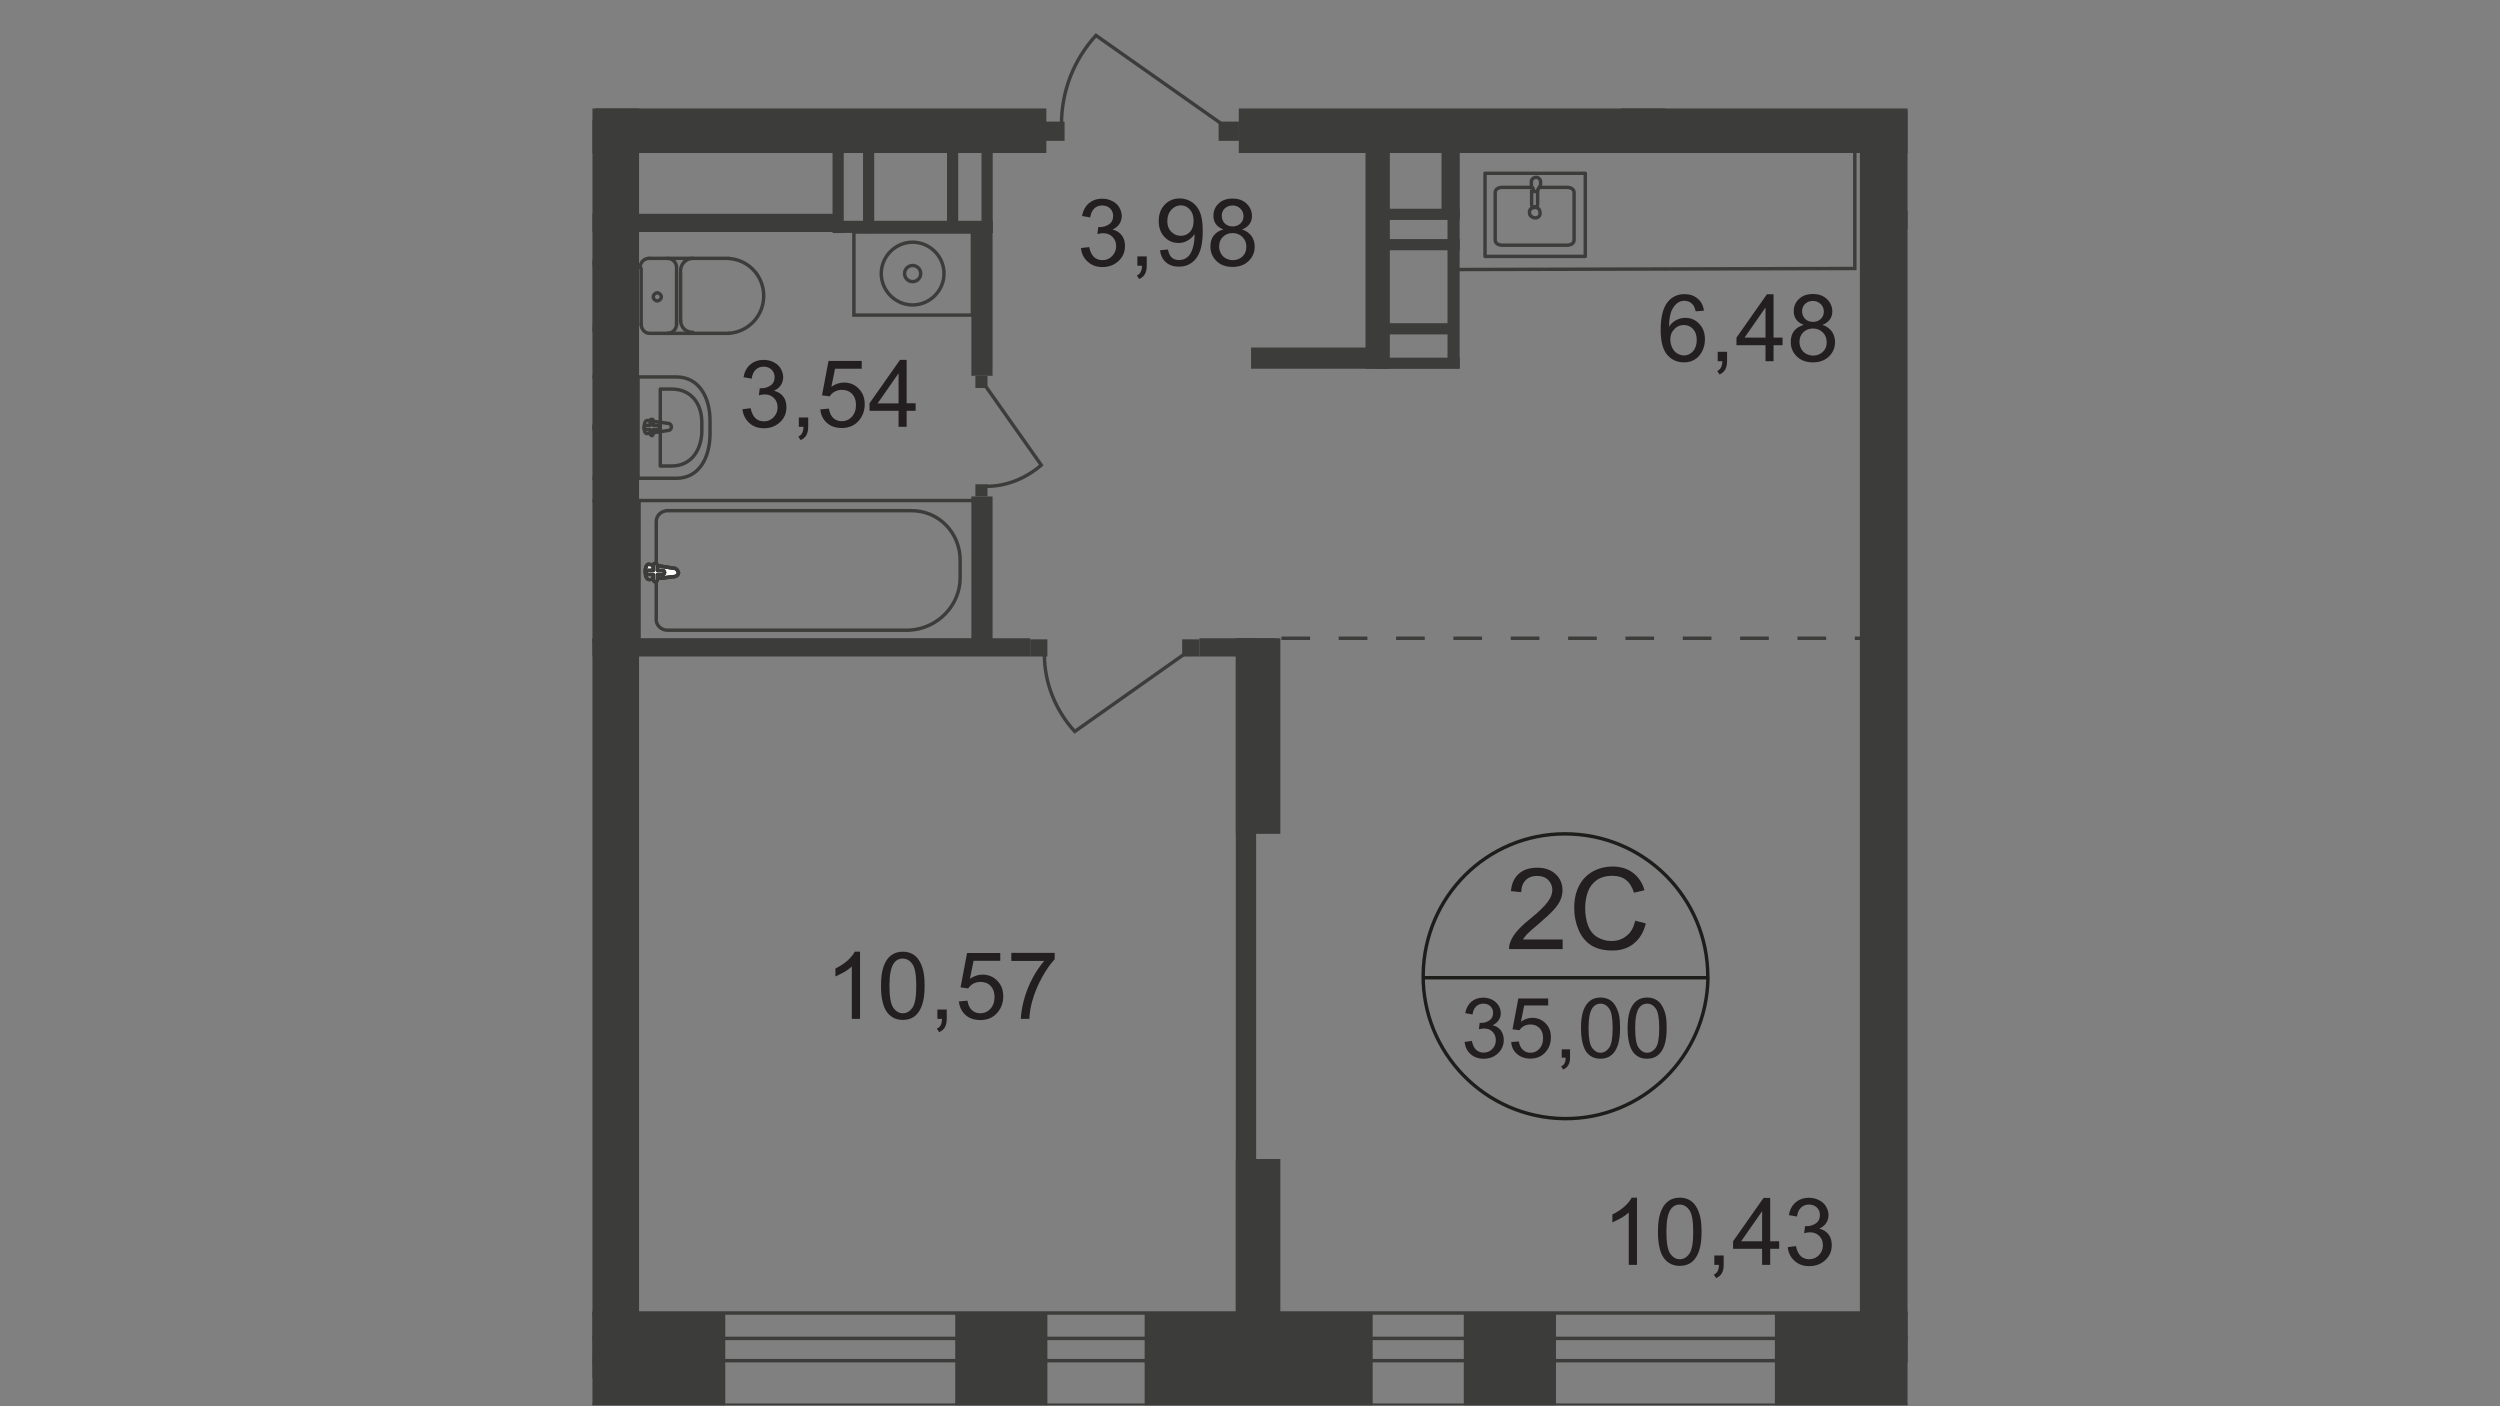 <?xml version="1.0" encoding="utf-8"?>
<!-- Generator: Adobe Illustrator 27.9.0, SVG Export Plug-In . SVG Version: 6.00 Build 0)  -->
<svg version="1.1" id="Layer_1" xmlns="http://www.w3.org/2000/svg" xmlns:xlink="http://www.w3.org/1999/xlink" x="0px" y="0px"
	 viewBox="0 0 1920 1080" style="enable-background:new 0 0 1920 1080;" xml:space="preserve">
<rect x="0" y="0" width="1920" height="1080" fill="#808080" stroke="none"/>
<style type="text/css">
	.st0{clip-path:url(#SVGID_00000181798057247846072160000006158278358849544883_);}
	.st1{clip-path:url(#SVGID_00000092421696134474184280000009807160917547263638_);}
	.st2{fill:#3C3C3B;}
	.st3{fill:none;stroke:#3C3C3B;stroke-width:2.646;stroke-miterlimit:22.93;}
	.st4{fill:#FFFFFF;}
	.st5{fill:none;stroke:#3C3C3B;stroke-width:2.646;stroke-linecap:round;stroke-linejoin:round;}
	.st6{enable-background:new    ;}
	.st7{fill:#1D1D1B;}
	.st8{fill:none;stroke:#1D1D1B;stroke-width:2.646;stroke-miterlimit:10;}
	.st9{fill:none;stroke:#3C3C3B;stroke-width:2.646;stroke-miterlimit:22.93;stroke-dasharray:22.02,22.02;}
	.st10{fill:#231F20;}
</style>
<g>
	<g>
		<defs>
			<polygon id="SVGID_1_" points="1465,330.7 1465,1080 455,1080 455,27.2 690.8,27.2 717.2,0 1037.8,0 1159.2,83.3 1465,83.3 			
				"/>
		</defs>
		<clipPath id="SVGID_00000065794329506361953790000008709723365581884091_">
			<use xlink:href="#SVGID_1_"  style="overflow:visible;"/>
		</clipPath>
		<g style="clip-path:url(#SVGID_00000065794329506361953790000008709723365581884091_);">
			<g>
				<g>
					<defs>
						<polygon id="SVGID_00000151508005162891291090000005159616635691283373_" points="1928.7,-585.9 1928.7,1079.2 
							-1057.6,1079.2 -1057.6,-1192 1925.6,-1192 						"/>
					</defs>
					<clipPath id="SVGID_00000049197447275332706660000008350120308634594708_">
						<use xlink:href="#SVGID_00000151508005162891291090000005159616635691283373_"  style="overflow:visible;"/>
					</clipPath>
					<g style="clip-path:url(#SVGID_00000049197447275332706660000008350120308634594708_);">
						<rect x="454.2" y="91.8" class="st2" width="36.6" height="966.4"/>
						<rect x="342.2" y="1007.6" class="st2" width="214.8" height="72.4"/>
						<rect x="879.1" y="1007.6" class="st2" width="175.1" height="72.4"/>
						<rect x="733.6" y="1007.6" class="st2" width="70.8" height="72.4"/>
						<rect x="1124.2" y="1007.6" class="st2" width="70.8" height="72.4"/>
						<rect x="1363.1" y="1007.6" class="st2" width="175.1" height="72.4"/>
						<rect x="307.2" y="164.2" class="st2" width="161.1" height="14"/>
						<rect x="186.6" y="169.6" class="st2" width="119.8" height="9.3"/>
						<rect x="300.2" y="115.2" class="st2" width="8.6" height="63.8"/>
						<rect x="277.6" y="115.2" class="st2" width="8.6" height="63.8"/>
						<rect x="212.2" y="113.6" class="st2" width="8.6" height="63.8"/>
						<rect x="199" y="384.4" class="st3" width="258.3" height="107.4"/>
						<path class="st3" d="M251.2,484h185.2c4.7,0,9.3-3.9,8.6-9.3v-73.9c0-4.7-3.1-7.8-7.8-8.6H248.8c-21,0-37.3,17.1-37.3,38.1
							v13.2C211.5,465.3,228.6,483.2,251.2,484z"/>
						<path class="st4" d="M430.9,436.5l19.5-3.1c3.9-0.8,3.9,11.7,0,11.7l-19.5-2.3c-1.6,0-3.1-1.6-3.1-3.1
							C427.8,438.1,429.3,436.5,430.9,436.5z"/>
						<path class="st3" d="M430.9,436.5l19.5-3.1c3.9-0.8,3.9,11.7,0,11.7l-19.5-2.3c-1.6,0-3.1-1.6-3.1-3.1
							C427.8,438.1,429.3,436.5,430.9,436.5z"/>
						<path class="st3" d="M430.9,436.5l19.5-3.1c3.9-0.8,3.9,11.7,0,11.7l-19.5-2.3c-1.6,0-3.1-1.6-3.1-3.1
							C427.8,438.1,429.3,436.5,430.9,436.5z"/>
						<path class="st5" d="M430.9,436.5l19.5-3.1c3.9-0.8,3.9,11.7,0,11.7l-19.5-2.3c-1.6,0-3.1-1.6-3.1-3.1
							C427.8,438.1,429.3,436.5,430.9,436.5z"/>
						<path class="st4" d="M445.7,432.6L445.7,432.6c0.8,0,1.6,0.8,1.6,1.6l0,0v3.9h3.9c0.8,0,1.6,0.8,1.6,1.6l0,0
							c0,0.8-0.8,1.6-1.6,1.6l0,0h-3.9v3.9c0,0.8,0,1.6-0.8,1.6l0,0c-0.8,0-1.6,0-2.3-1.6v-4.7h-3.9c-0.8,0-1.6-0.8-1.6-1.6l0,0l0,0
							c0-0.8,0.8-1.6,1.6-1.6h3.9v-3.9C444.1,433.4,444.9,432.6,445.7,432.6z"/>
						<path class="st5" d="M445.7,432.6L445.7,432.6c0.8,0,1.6,0.8,1.6,1.6l0,0v3.9h3.9c0.8,0,1.6,0.8,1.6,1.6l0,0
							c0,0.8-0.8,1.6-1.6,1.6l0,0h-3.9v3.9c0,0.8,0,1.6-0.8,1.6l0,0c-0.8,0-1.6,0-2.3-1.6v-4.7h-3.9c-0.8,0-1.6-0.8-1.6-1.6l0,0l0,0
							c0-0.8,0.8-1.6,1.6-1.6h3.9v-3.9C444.1,433.4,444.9,432.6,445.7,432.6z"/>
						<path class="st5" d="M445.7,432.6L445.7,432.6c0.8,0,1.6,0.8,1.6,1.6l0,0v3.9h3.9c0.8,0,1.6,0.8,1.6,1.6l0,0
							c0,0.8-0.8,1.6-1.6,1.6l0,0h-3.9v3.9c0,0.8,0,1.6-0.8,1.6l0,0c-0.8,0-1.6,0-2.3-1.6v-4.7h-3.9c-0.8,0-1.6-0.8-1.6-1.6l0,0l0,0
							c0-0.8,0.8-1.6,1.6-1.6h3.9v-3.9C444.1,433.4,444.9,432.6,445.7,432.6z"/>
						<path class="st5" d="M445.7,432.6L445.7,432.6c0.8,0,1.6,0.8,1.6,1.6l0,0v3.9h3.9c0.8,0,1.6,0.8,1.6,1.6l0,0
							c0,0.8-0.8,1.6-1.6,1.6l0,0h-3.9v3.9c0,0.8,0,1.6-0.8,1.6l0,0c-0.8,0-1.6,0-2.3-1.6v-4.7h-3.9c-0.8,0-1.6-0.8-1.6-1.6l0,0l0,0
							c0-0.8,0.8-1.6,1.6-1.6h3.9v-3.9C444.1,433.4,444.9,432.6,445.7,432.6z"/>
						<path class="st5" d="M449.6,198.4c3.9,0,7,3.1,7,7l0,0l0,0"/>
						<line class="st5" x1="449.6" y1="198.4" x2="388.9" y2="198.4"/>
						<path class="st5" d="M388.9,256c-15.6-0.8-28-14-27.2-30.3c0.8-14.8,12.4-26.5,27.2-27.2"/>
						<line class="st5" x1="388.1" y1="256" x2="448.8" y2="256"/>
						<path class="st5" d="M456.6,249c0,3.9-3.1,7-7,7l0,0l0,0"/>
						<line class="st5" x1="456.6" y1="249" x2="456.6" y2="206.2"/>
						<path class="st5" d="M446.5,228c0,1.6-1.6,3.1-3.1,3.1l0,0c-1.6,0-3.1-1.6-3.1-3.1l0,0c0-1.6,1.6-3.1,3.1-3.1
							S446.5,226.4,446.5,228L446.5,228z"/>
						<path class="st5" d="M435.6,256c-3.9,0-7-3.1-7-7l0,0l0,0"/>
						<line class="st5" x1="429.3" y1="249" x2="429.3" y2="206.2"/>
						<path class="st5" d="M429.3,205.4c0-3.9,3.1-7,6.2-7l0,0l0,0"/>
						<path class="st5" d="M416.1,198.4c5.4,0,9.3,4.7,9.3,9.3l0,0"/>
						<line class="st5" x1="425.4" y1="209.3" x2="425.4" y2="246.7"/>
						<path class="st5" d="M425.4,245.9c0,5.4-3.9,9.3-9.3,9.3l0,0"/>
						<path class="st5" d="M428.6,367.3h29.6v-77.8h-29.6c-17.1,0-25.7,15.6-25.7,33.5v10C403.7,351.7,412.2,367.3,428.6,367.3z"/>
						<path class="st5" d="M433.2,357.9h8.6v-59.1h-8.6c-14.8,0-22.6,11.7-22.6,25.7v7.8C409.9,346.3,417.7,357.9,433.2,357.9z"/>
						<path class="st5" d="M435.6,330.7l16.3,2.3c3.1,0.8,3.1-10.1,0-10.1l-16.3,2.3c-1.6,0-2.3,1.6-2.3,2.3
							C433.2,329.9,434,330.7,435.6,330.7z"/>
						<path class="st5" d="M448,334.6L448,334.6c0.8,0,1.6-0.8,1.6-1.6l0,0v-3.1h3.1c0.8,0,1.6-0.8,1.6-1.6s-0.8-1.6-1.6-1.6h-3.1
							v-3.1c0-0.8-0.8-1.6-1.6-1.6l0,0c-0.8,0-1.6,0.8-1.6,1.6l0,0v3.1h-3.1c-0.8,0-1.6,0.8-1.6,1.6s0.8,1.6,1.6,1.6l0,0h3.1v3.1
							C446.5,333.8,446.5,334.6,448,334.6L448,334.6z"/>
						<rect x="201.4" y="179" class="st3" width="91" height="63.8"/>
						<path class="st3" d="M223.1,210.9c0-13.2,10.9-24.1,24.1-24.1s24.1,10.9,24.1,24.1s-10.8,24.1-24,24.1l0,0
							C234,235,223.1,224.1,223.1,210.9L223.1,210.9L223.1,210.9z"/>
						<path class="st3" d="M241,210.9c0-3.1,3.1-6.2,6.2-6.2s6.2,3.1,6.2,6.2c0,3.1-3.1,6.2-6.2,6.2l0,0
							C243.4,217.1,241,214.8,241,210.9L241,210.9z"/>
						<rect x="143" y="490.2" class="st2" width="325.2" height="14"/>
						<rect x="144.6" y="83.3" class="st2" width="346.3" height="34.2"/>
						<rect x="960.8" y="266.9" class="st2" width="105.8" height="16.3"/>
						<rect x="1048.7" y="103.5" class="st2" width="18.7" height="179.7"/>
						<rect x="480.7" y="164.2" class="st2" width="161.1" height="14"/>
						<rect x="641.8" y="169.6" class="st2" width="120.6" height="9.3"/>
						<rect x="639.4" y="115.2" class="st2" width="8.6" height="63.8"/>
						<rect x="662.8" y="115.2" class="st2" width="8.6" height="63.8"/>
						<rect x="727.3" y="113.6" class="st2" width="8.6" height="63.8"/>
						<rect x="753.8" y="115.2" class="st2" width="8.6" height="63.8"/>
						<rect x="746" y="172.7" class="st2" width="16.3" height="115.9"/>
						<rect x="746" y="381.3" class="st2" width="16.3" height="115.9"/>
						<rect x="490.8" y="384.4" class="st3" width="258.3" height="107.4"/>
						<path class="st3" d="M697.8,484H512.6c-4.7,0-9.3-3.9-8.6-9.3l0,0v-73.9c0-4.7,3.1-7.8,7.8-8.6h188.3
							c21,0,37.3,17.1,37.3,38.1v13.2C737.5,465.3,719.6,483.2,697.8,484L697.8,484L697.8,484z"/>
						<path class="st4" d="M518,436.5l-19.5-3.1c-3.9-0.8-3.9,11.7,0,11.7l19.5-2.3c1.6,0,3.1-1.6,3.1-3.1
							C520.4,438.1,519.6,436.5,518,436.5z"/>
						<path class="st3" d="M518,436.5l-19.5-3.1c-3.9-0.8-3.9,11.7,0,11.7l19.5-2.3c1.6,0,3.1-1.6,3.1-3.1
							C520.4,438.1,519.6,436.5,518,436.5z"/>
						<path class="st3" d="M518,436.5l-19.5-3.1c-3.9-0.8-3.9,11.7,0,11.7l19.5-2.3c1.6,0,3.1-1.6,3.1-3.1
							C520.4,438.1,519.6,436.5,518,436.5z"/>
						<path class="st5" d="M518,436.5l-19.5-3.1c-3.9-0.8-3.9,11.7,0,11.7l19.5-2.3c1.6,0,3.1-1.6,3.1-3.1
							C520.4,438.1,519.6,436.5,518,436.5z"/>
						<path class="st4" d="M503.3,432.6L503.3,432.6c-0.8,0-1.6,0.8-1.6,1.6l0,0v3.9h-3.9c-0.8,0-1.6,0.8-1.6,1.6
							c0,0.8,0.8,1.6,1.6,1.6h3.9v3.9c0,0.8,0.8,1.6,1.6,1.6l0,0c0.8,0,1.6-0.8,1.6-1.6v-3.9h3.9c0.8,0,1.6-0.8,1.6-1.6l0,0l0,0
							c0-0.8-0.8-1.6-1.6-1.6h-3.9v-3.9C504.8,433.4,504,432.6,503.3,432.6L503.3,432.6L503.3,432.6z"/>
						<path class="st5" d="M503.3,432.6L503.3,432.6c-0.8,0-1.6,0.8-1.6,1.6l0,0v3.9h-3.9c-0.8,0-1.6,0.8-1.6,1.6
							c0,0.8,0.8,1.6,1.6,1.6h3.9v3.9c0,0.8,0.8,1.6,1.6,1.6l0,0c0.8,0,1.6-0.8,1.6-1.6v-3.9h3.9c0.8,0,1.6-0.8,1.6-1.6l0,0l0,0
							c0-0.8-0.8-1.6-1.6-1.6h-3.9v-3.9C504.8,433.4,504,432.6,503.3,432.6L503.3,432.6L503.3,432.6z"/>
						<path class="st5" d="M503.3,432.6L503.3,432.6c-0.8,0-1.6,0.8-1.6,1.6l0,0v3.9h-3.9c-0.8,0-1.6,0.8-1.6,1.6
							c0,0.8,0.8,1.6,1.6,1.6h3.9v3.9c0,0.8,0.8,1.6,1.6,1.6l0,0c0.8,0,1.6-0.8,1.6-1.6v-3.9h3.9c0.8,0,1.6-0.8,1.6-1.6l0,0l0,0
							c0-0.8-0.8-1.6-1.6-1.6h-3.9v-3.9C504.8,433.4,504,432.6,503.3,432.6L503.3,432.6L503.3,432.6z"/>
						<path class="st5" d="M503.3,432.6L503.3,432.6c-0.8,0-1.6,0.8-1.6,1.6l0,0v3.9h-3.9c-0.8,0-1.6,0.8-1.6,1.6
							c0,0.8,0.8,1.6,1.6,1.6h3.9v3.9c0,0.8,0.8,1.6,1.6,1.6l0,0c0.8,0,1.6-0.8,1.6-1.6v-3.9h3.9c0.8,0,1.6-0.8,1.6-1.6l0,0l0,0
							c0-0.8-0.8-1.6-1.6-1.6h-3.9v-3.9C504.8,433.4,504,432.6,503.3,432.6L503.3,432.6L503.3,432.6z"/>
						<path class="st5" d="M498.6,198.4c-3.9,0-7,3.1-7,7l0,0l0,0"/>
						<line class="st5" x1="498.6" y1="198.4" x2="559.3" y2="198.4"/>
						<path class="st5" d="M559.3,256c15.6-0.8,28-14,27.2-30.3c-0.8-14.8-12.4-26.5-27.2-27.2"/>
						<line class="st5" x1="560.1" y1="256" x2="499.4" y2="256"/>
						<path class="st5" d="M492.4,249c0,3.9,3.1,7,6.2,7l0,0l0,0"/>
						<line class="st5" x1="492.4" y1="249" x2="492.4" y2="206.2"/>
						<path class="st5" d="M501.7,228c0,1.6,1.6,3.1,3.1,3.1c1.6,0,3.1-1.6,3.1-3.1l0,0c0-1.6-1.6-3.1-3.1-3.1
							C503.3,224.9,501.7,226.4,501.7,228z"/>
						<path class="st5" d="M512.6,256c3.9,0,7-3.1,7-7l0,0"/>
						<line class="st5" x1="519.6" y1="249" x2="519.6" y2="206.2"/>
						<path class="st5" d="M519.6,205.4c0-3.9-3.1-7-7-7l0,0l0,0"/>
						<path class="st5" d="M532,198.4c-5.4,0-9.3,4.7-9.3,9.3l0,0"/>
						<line class="st5" x1="522.7" y1="209.3" x2="522.7" y2="246.7"/>
						<path class="st5" d="M522.7,245.9c0,5.4,3.9,9.3,9.3,9.3l0,0"/>
						<path class="st5" d="M519.6,367.3H490v-77.8h29.6c17.1,0,25.7,15.6,25.7,33.5v10C545.3,351.7,536.7,367.3,519.6,367.3z"/>
						<path class="st5" d="M515.7,357.9h-8.6v-59.1h8.6c15.6,0,23.3,11.7,23.3,25.7v7.8C538.3,346.3,530.5,357.9,515.7,357.9z"/>
						<path class="st5" d="M512.6,330.7L497,333c-3.1,0.8-3.1-10.1,0-10.1l16.3,2.3c1.6,0,2.3,1.6,2.3,2.3
							C515.7,329.9,514.1,330.7,512.6,330.7L512.6,330.7z"/>
						<path class="st5" d="M500.9,334.6L500.9,334.6c-0.8,0-1.6-0.8-1.6-1.6l0,0v-3.1h-3.1c-0.8,0-1.6-0.8-1.6-1.6s0.8-1.6,1.6-1.6
							h3.1v-3.1c0-0.8,0-1.6,0.8-1.6l0,0c0.8,0,1.6,0,1.6,0.8v3.9h3.1c0.8,0,1.6,0.8,1.6,1.6s-0.8,1.6-1.6,1.6h-3.1v3.1
							C501.7,333.8,500.9,334.6,500.9,334.6L500.9,334.6z"/>
						<rect x="655.8" y="178.2" class="st3" width="91" height="63.8"/>
						<path class="st3" d="M725,210.1c0-13.2-10.9-24.1-24.1-24.1s-24.1,10.9-24.1,24.1c0,13.2,10.9,24.1,24.1,24.1
							S725,223.3,725,210.1L725,210.1z"/>
						<circle class="st3" cx="700.9" cy="210.1" r="6.2"/>
						<rect x="749.1" y="288.7" class="st2" width="9.3" height="9.3"/>
						<rect x="749.1" y="371.9" class="st2" width="9.3" height="9.3"/>
						<path class="st3" d="M756.9,296.5l42.8,60.7c-11.7,10.1-26.5,16.3-42,16.3"/>
						<rect x="480.7" y="490.2" class="st2" width="310.5" height="14"/>
						<rect x="457.3" y="83.3" class="st2" width="346.3" height="34.2"/>
						<rect x="921.1" y="490.2" class="st2" width="59.1" height="14"/>
						<rect x="949.1" y="490.2" class="st2" width="34.2" height="150.2"/>
						<rect x="949.1" y="490.2" class="st2" width="15.6" height="570.3"/>
						<rect x="1107.1" y="93.4" class="st2" width="14" height="73.1"/>
						<rect x="1111.7" y="162.6" class="st2" width="9.3" height="119.8"/>
						<rect x="1057.3" y="160.3" class="st2" width="63.8" height="8.6"/>
						<rect x="1057.3" y="183.6" class="st2" width="63.8" height="8.6"/>
						<rect x="1055.7" y="248.2" class="st2" width="63.8" height="8.6"/>
						<rect x="1057.3" y="274.7" class="st2" width="63.8" height="8.6"/>
						<rect x="935.9" y="93.4" class="st2" width="15.6" height="14.8"/>
						<rect x="802" y="93.4" class="st2" width="15.6" height="14.8"/>
						<path class="st3" d="M939,95.7l-97.3-68.5c-17.1,18.7-26.5,42.8-26.5,68.5"/>
						<rect x="949.1" y="890.1" class="st2" width="34.2" height="150.2"/>
						<rect x="907.9" y="491" class="st2" width="13.2" height="13.2"/>
						<rect x="791.2" y="491" class="st2" width="13.2" height="13.2"/>
						<path class="st3" d="M910.2,501.9l-84.8,59.9c-14.8-16.3-23.3-37.3-23.3-59.1"/>
						<rect x="1428.4" y="84.8" class="st2" width="36.6" height="959.4"/>
						<rect x="951.4" y="83.3" class="st2" width="514.3" height="34.2"/>
						<rect x="1244.8" y="3.1" class="st2" width="34.2" height="100.4"/>
						<rect x="1254.1" y="-11.7" class="st2" width="14.8" height="14.8"/>
						<path class="st3" d="M1256.5-129.2L1190.3-35c17.9,16.3,41.2,24.9,65.4,25.7"/>
						<rect x="1448.6" y="161.8" class="st2" width="24.1" height="14"/>
						<rect x="1472.8" y="162.6" class="st2" width="13.2" height="12.4"/>
						<path class="st3" d="M1482.9,173.5l82.5,57.6c14-15.6,22.6-36.6,22.6-57.6"/>
						<path class="st3" d="M1619-98l-42.8,61.5c11.7,10.9,27.2,16.3,42.8,16.3"/>
						<path class="st5" d="M1182.5,143.9h21c3.1,0,5.4,1.6,5.4,3.9v36.6c0,2.3-2.3,3.9-5.4,3.9h-49.8c-3.1,0-5.4-1.6-5.4-3.9v-36.6
							c0-2.3,2.3-3.9,5.4-3.9h21.8"/>
						<path class="st3" d="M1174.8,164.2c-0.8-2.3,0.8-4.7,3.1-4.7c2.3-0.8,4.7,0.8,4.7,3.1c0.8,2.3-0.8,4.7-3.1,4.7h-0.8
							C1177.1,167.3,1174.8,165.7,1174.8,164.2z"/>
						<rect x="1140.5" y="133.1" class="st5" width="77" height="63.8"/>
						<path class="st3" d="M1176.3,145.5v11.7c0,1.6,1.6,2.3,2.3,1.6c1.6,0,2.3-0.8,2.3-1.6v-11.7"/>
						<path class="st3" d="M1182.5,143.2c-0.8,1.6-1.6,2.3-1.6,3.1l-0.8,0.8h-1.6l-0.8-0.8c0-1.6-0.8-2.3-1.6-3.1c0-1.6,0-2.3,0-3.9
							s1.6-3.1,3.9-3.1c1.6,0,3.1,1.6,3.1,3.1C1183.3,140.8,1183.3,142.4,1182.5,143.2z"/>
						<path class="st3" d="M1118.7,109.7V207l0,0l305.8-0.8v-96.5H1118.7z"/>
						<rect x="-88.1" y="1008.4" class="st3" width="1996.6" height="70.8"/>
						<rect x="-88.1" y="1027.9" class="st3" width="1996.6" height="17.1"/>
						<g class="st6">
							<path class="st7" d="M1374.7-53l6.5-0.6c0.5,3.2,1.6,5.5,3.4,7.1s3.9,2.4,6.4,2.4c3,0,5.5-1.1,7.6-3.4
								c2.1-2.2,3.1-5.2,3.1-8.9c0-3.5-1-6.3-3-8.4c-2-2-4.6-3.1-7.8-3.1c-2,0-3.8,0.5-5.4,1.4s-2.9,2.1-3.8,3.5l-5.8-0.8l4.9-25.9
								h25.1v5.9h-20.1l-2.7,13.6c3-2.1,6.2-3.2,9.5-3.2c4.4,0,8.1,1.5,11.2,4.6c3,3.1,4.5,7,4.5,11.8c0,4.6-1.3,8.5-4,11.8
								c-3.2,4.1-7.7,6.1-13.3,6.1c-4.6,0-8.3-1.3-11.2-3.9C1376.8-45.3,1375.1-48.7,1374.7-53z"/>
							<path class="st7" d="M1417.2-39.8v-7.1h7.1v7.1c0,2.6-0.5,4.7-1.4,6.3c-0.9,1.6-2.4,2.8-4.4,3.7l-1.7-2.7
								c1.3-0.6,2.3-1.4,2.9-2.5s1-2.7,1-4.8H1417.2z"/>
							<path class="st7" d="M1433.5-53l6.5-0.6c0.5,3.2,1.6,5.5,3.4,7.1s3.9,2.4,6.4,2.4c3,0,5.5-1.1,7.6-3.4
								c2.1-2.2,3.1-5.2,3.1-8.9c0-3.5-1-6.3-3-8.4c-2-2-4.6-3.1-7.8-3.1c-2,0-3.8,0.5-5.4,1.4s-2.9,2.1-3.8,3.5l-5.8-0.8l4.9-25.9
								h25.1v5.9h-20.1l-2.7,13.6c3-2.1,6.2-3.2,9.5-3.2c4.4,0,8.1,1.5,11.2,4.6c3,3.1,4.5,7,4.5,11.8c0,4.6-1.3,8.5-4,11.8
								c-3.2,4.1-7.7,6.1-13.3,6.1c-4.6,0-8.3-1.3-11.2-3.9C1435.6-45.3,1433.9-48.7,1433.5-53z"/>
							<path class="st7" d="M1472.7-53.1l6.2-0.8c0.7,3.5,1.9,6,3.6,7.6c1.7,1.5,3.8,2.3,6.2,2.3c2.9,0,5.4-1,7.4-3s3-4.5,3-7.5
								c0-2.8-0.9-5.2-2.8-7s-4.2-2.8-7.1-2.8c-1.2,0-2.6,0.2-4.4,0.7l0.7-5.4c0.4,0,0.7,0.1,1,0.1c2.6,0,5-0.7,7.1-2.1
								s3.2-3.5,3.2-6.4c0-2.3-0.8-4.2-2.3-5.6c-1.5-1.5-3.5-2.2-6-2.2c-2.4,0-4.4,0.8-6,2.3s-2.6,3.8-3.1,6.8l-6.2-1.1
								c0.8-4.2,2.5-7.4,5.2-9.7c2.7-2.3,6-3.4,10-3.4c2.8,0,5.3,0.6,7.6,1.8c2.3,1.2,4.1,2.8,5.3,4.8c1.2,2,1.8,4.2,1.8,6.5
								c0,2.2-0.6,4.2-1.8,6c-1.2,1.8-2.9,3.2-5.2,4.3c3,0.7,5.3,2.1,7,4.3s2.5,4.9,2.5,8.1c0,4.4-1.6,8.1-4.8,11.2
								c-3.2,3.1-7.3,4.6-12.2,4.6c-4.4,0-8.1-1.3-11-4C1474.8-45.5,1473.1-48.9,1472.7-53.1z"/>
						</g>
						<g class="st6">
							<path class="st7" d="M256,325.6l6.2-0.8c0.7,3.5,1.9,6,3.6,7.6c1.7,1.5,3.8,2.3,6.2,2.3c2.9,0,5.4-1,7.4-3s3-4.5,3-7.5
								c0-2.8-0.9-5.2-2.8-7s-4.2-2.8-7.1-2.8c-1.2,0-2.6,0.2-4.4,0.7l0.7-5.4c0.4,0,0.7,0.1,1,0.1c2.6,0,5-0.7,7.1-2.1
								s3.2-3.5,3.2-6.4c0-2.3-0.8-4.2-2.3-5.6c-1.5-1.5-3.5-2.2-6-2.2c-2.4,0-4.4,0.8-6,2.3s-2.6,3.8-3.1,6.8l-6.2-1.1
								c0.8-4.2,2.5-7.4,5.2-9.7c2.7-2.3,6-3.4,10-3.4c2.8,0,5.3,0.6,7.6,1.8c2.3,1.2,4.1,2.8,5.3,4.8s1.8,4.2,1.8,6.5
								c0,2.2-0.6,4.2-1.8,6c-1.2,1.8-2.9,3.2-5.2,4.3c3,0.7,5.3,2.1,7,4.3s2.5,4.9,2.5,8.1c0,4.4-1.6,8.1-4.8,11.2
								c-3.2,3.1-7.3,4.6-12.2,4.6c-4.4,0-8.1-1.3-11-4C258.1,333.2,256.4,329.8,256,325.6z"/>
							<path class="st7" d="M298.5,338.9v-7.1h7.1v7.1c0,2.6-0.5,4.7-1.4,6.3c-0.9,1.6-2.4,2.8-4.4,3.7l-1.7-2.7
								c1.3-0.6,2.3-1.4,2.9-2.5s1-2.7,1-4.8H298.5z"/>
							<path class="st7" d="M346.9,300.8l-6.2,0.5c-0.6-2.4-1.3-4.2-2.3-5.3c-1.7-1.8-3.7-2.7-6.2-2.7c-2,0-3.7,0.6-5.2,1.7
								c-2,1.4-3.5,3.5-4.6,6.2s-1.7,6.6-1.8,11.7c1.5-2.3,3.3-4,5.5-5.1s4.4-1.7,6.8-1.7c4.1,0,7.6,1.5,10.6,4.6
								c2.9,3,4.4,7,4.4,11.8c0,3.2-0.7,6.1-2,8.8s-3.2,4.8-5.6,6.2s-5.1,2.2-8.1,2.2c-5.2,0-9.4-1.9-12.6-5.7
								c-3.3-3.8-4.9-10.1-4.9-18.8c0-9.8,1.8-16.8,5.4-21.3c3.1-3.9,7.4-5.8,12.7-5.8c4,0,7.2,1.1,9.8,3.3
								C344.9,293.8,346.4,296.9,346.9,300.8z M321.6,322.6c0,2.1,0.5,4.2,1.4,6.1c0.9,2,2.2,3.4,3.8,4.5c1.6,1,3.3,1.5,5.1,1.5
								c2.6,0,4.9-1.1,6.7-3.2c1.9-2.1,2.8-5,2.8-8.6c0-3.5-0.9-6.2-2.8-8.2s-4.2-3-7-3s-5.2,1-7.1,3
								C322.6,316.7,321.6,319.3,321.6,322.6z"/>
							<path class="st7" d="M354.9,327.3l6-0.6c0.5,2.8,1.5,4.8,2.9,6.1c1.4,1.3,3.2,1.9,5.5,1.9c1.9,0,3.6-0.4,5-1.3s2.6-2,3.5-3.5
								s1.7-3.4,2.3-5.9s0.9-5,0.9-7.6c0-0.3,0-0.7,0-1.2c-1.2,2-2.9,3.6-5.1,4.8c-2.1,1.2-4.5,1.8-7,1.8c-4.2,0-7.7-1.5-10.6-4.5
								s-4.3-7-4.3-12c0-5.1,1.5-9.2,4.5-12.4c3-3.1,6.8-4.7,11.3-4.7c3.3,0,6.3,0.9,9,2.7s4.8,4.3,6.2,7.6c1.4,3.3,2.1,8,2.1,14.2
								c0,6.4-0.7,11.6-2.1,15.4s-3.5,6.7-6.2,8.7c-2.8,2-6,3-9.7,3c-3.9,0-7.2-1.1-9.7-3.3C356.9,334.3,355.4,331.2,354.9,327.3z
								 M380.2,305c0-3.6-0.9-6.4-2.8-8.5s-4.2-3.1-6.8-3.1c-2.8,0-5.2,1.1-7.2,3.4c-2,2.2-3.1,5.2-3.1,8.7c0,3.2,1,5.8,2.9,7.8
								s4.3,3,7.2,3c2.9,0,5.2-1,7.1-3C379.3,311.3,380.2,308.6,380.2,305z"/>
						</g>
						<g class="st6">
							<path class="st7" d="M189.7,786h-6.2v-39.5c-1.5,1.4-3.4,2.8-5.9,4.3c-2.4,1.4-4.6,2.5-6.5,3.2v-6c3.5-1.6,6.5-3.6,9.1-5.9
								s4.4-4.6,5.5-6.7h4L189.7,786L189.7,786z"/>
							<path class="st7" d="M208.9,786v-7.1h7.1v7.1c0,2.6-0.5,4.7-1.4,6.3s-2.4,2.8-4.4,3.7l-1.7-2.7c1.3-0.6,2.3-1.4,2.9-2.5
								s1-2.7,1-4.8H208.9z"/>
							<path class="st7" d="M225.2,772.7l6.5-0.6c0.5,3.2,1.6,5.5,3.4,7.1s3.9,2.4,6.4,2.4c3,0,5.5-1.1,7.6-3.4
								c2.1-2.2,3.1-5.2,3.1-8.9c0-3.5-1-6.3-3-8.4c-2-2-4.6-3.1-7.8-3.1c-2,0-3.8,0.5-5.4,1.4c-1.6,0.9-2.9,2.1-3.8,3.5l-5.8-0.8
								l4.9-25.9h25.1v5.9h-20.1l-2.7,13.6c3-2.1,6.2-3.2,9.5-3.2c4.4,0,8.1,1.5,11.2,4.6c3,3.1,4.5,7,4.5,11.8
								c0,4.6-1.3,8.5-4,11.8c-3.2,4.1-7.7,6.1-13.3,6.1c-4.6,0-8.3-1.3-11.2-3.9C227.2,780.4,225.6,777,225.2,772.7z"/>
							<path class="st7" d="M265.3,774.3l6-0.6c0.5,2.8,1.5,4.8,2.9,6.1s3.2,1.9,5.5,1.9c1.9,0,3.6-0.4,5-1.3c1.4-0.9,2.6-2,3.5-3.5
								s1.7-3.4,2.3-5.9c0.6-2.5,0.9-5,0.9-7.6c0-0.3,0-0.7,0-1.2c-1.2,2-2.9,3.6-5.1,4.8c-2.1,1.2-4.5,1.8-7,1.8
								c-4.2,0-7.7-1.5-10.6-4.5s-4.3-7-4.3-12c0-5.1,1.5-9.2,4.5-12.4s6.8-4.7,11.3-4.7c3.3,0,6.3,0.9,9,2.7s4.8,4.3,6.2,7.6
								c1.4,3.3,2.1,8,2.1,14.2c0,6.4-0.7,11.6-2.1,15.4c-1.4,3.8-3.5,6.7-6.2,8.7c-2.8,2-6,3-9.7,3c-3.9,0-7.2-1.1-9.7-3.3
								C267.3,781.3,265.8,778.3,265.3,774.3z M290.7,752c0-3.6-0.9-6.4-2.8-8.5s-4.2-3.1-6.8-3.1c-2.8,0-5.2,1.1-7.2,3.4
								c-2,2.2-3.1,5.2-3.1,8.7c0,3.2,1,5.8,2.9,7.8s4.3,3,7.2,3c2.9,0,5.2-1,7.1-3C289.8,758.4,290.7,755.6,290.7,752z"/>
						</g>
						<path class="st8" d="M1311.7,750.9c-0.8,60.7-50.6,108.9-110.5,108.2c-60.7-0.8-108.9-50.6-108.2-110.5s49-108.2,108.9-108.2
							c60.7,0,109.7,49,109.7,109.7L1311.7,750.9L1311.7,750.9z"/>
						<line class="st8" x1="1092.3" y1="750.9" x2="1312.5" y2="750.9"/>
						<line class="st9" x1="984.1" y1="490.2" x2="1437" y2="490.2"/>
					</g>
				</g>
			</g>
		</g>
	</g>
</g>
<g>
	<g>
		<path class="st10" d="M830.2,190.5l6.3-0.8c0.7,3.6,2,6.1,3.7,7.7c1.7,1.6,3.9,2.4,6.4,2.4c3,0,5.5-1,7.5-3.1
			c2-2.1,3.1-4.6,3.1-7.6c0-2.9-0.9-5.3-2.8-7.2c-1.9-1.9-4.3-2.8-7.2-2.8c-1.2,0-2.7,0.2-4.4,0.7l0.7-5.5c0.4,0.1,0.8,0.1,1,0.1
			c2.7,0,5.1-0.7,7.2-2.1c2.1-1.4,3.2-3.6,3.2-6.5c0-2.3-0.8-4.2-2.3-5.7c-1.6-1.5-3.6-2.3-6.1-2.3c-2.5,0-4.5,0.8-6.1,2.3
			c-1.6,1.5-2.7,3.9-3.1,6.9l-6.3-1.1c0.8-4.2,2.5-7.5,5.3-9.8c2.7-2.3,6.1-3.5,10.2-3.5c2.8,0,5.4,0.6,7.7,1.8
			c2.4,1.2,4.2,2.8,5.4,4.9c1.2,2.1,1.9,4.3,1.9,6.6c0,2.2-0.6,4.2-1.8,6.1c-1.2,1.8-3,3.3-5.3,4.3c3,0.7,5.4,2.2,7.1,4.4
			c1.7,2.2,2.5,5,2.5,8.3c0,4.5-1.6,8.3-4.9,11.4c-3.3,3.1-7.4,4.7-12.4,4.7c-4.5,0-8.2-1.3-11.2-4
			C832.3,198.3,830.6,194.8,830.2,190.5z"/>
		<path class="st10" d="M873.5,204.1v-7.2h7.2v7.2c0,2.6-0.5,4.8-1.4,6.4c-0.9,1.6-2.4,2.9-4.4,3.8l-1.8-2.7
			c1.3-0.6,2.3-1.4,2.9-2.6c0.6-1.1,1-2.8,1.1-4.9H873.5z"/>
		<path class="st10" d="M890.9,192.2l6.1-0.6c0.5,2.8,1.5,4.9,2.9,6.2c1.4,1.3,3.3,1.9,5.6,1.9c1.9,0,3.6-0.4,5.1-1.3
			c1.5-0.9,2.7-2.1,3.6-3.6s1.7-3.5,2.3-6c0.6-2.5,0.9-5.1,0.9-7.7c0-0.3,0-0.7,0-1.3c-1.3,2-3,3.6-5.2,4.9
			c-2.2,1.3-4.5,1.9-7.1,1.9c-4.3,0-7.8-1.5-10.8-4.6c-2.9-3.1-4.4-7.1-4.4-12.2c0-5.2,1.5-9.4,4.6-12.6c3.1-3.2,6.9-4.8,11.5-4.8
			c3.3,0,6.4,0.9,9.2,2.7c2.8,1.8,4.9,4.4,6.3,7.7c1.4,3.3,2.2,8.1,2.2,14.4c0,6.6-0.7,11.8-2.1,15.7c-1.4,3.9-3.5,6.8-6.4,8.9
			s-6.1,3-9.9,3c-4,0-7.3-1.1-9.8-3.3C893,199.4,891.4,196.2,890.9,192.2z M916.7,169.5c0-3.6-1-6.5-2.9-8.6s-4.2-3.2-6.9-3.2
			c-2.8,0-5.2,1.1-7.3,3.4c-2.1,2.3-3.1,5.2-3.1,8.9c0,3.3,1,5.9,3,8c2,2,4.4,3.1,7.3,3.1c2.9,0,5.3-1,7.2-3.1
			C915.8,176,916.7,173.2,916.7,169.5z"/>
		<path class="st10" d="M939.6,176.2c-2.6-1-4.6-2.3-5.8-4.1c-1.3-1.8-1.9-3.9-1.9-6.4c0-3.7,1.3-6.9,4-9.4
			c2.7-2.6,6.3-3.8,10.7-3.8c4.5,0,8.1,1.3,10.8,3.9c2.7,2.6,4.1,5.8,4.1,9.5c0,2.4-0.6,4.5-1.9,6.2c-1.3,1.8-3.1,3.1-5.7,4.1
			c3.1,1,5.5,2.7,7.2,5c1.6,2.3,2.5,5,2.5,8.2c0,4.4-1.6,8.1-4.7,11.1c-3.1,3-7.2,4.5-12.3,4.5c-5.1,0-9.2-1.5-12.3-4.5
			c-3.1-3-4.7-6.7-4.7-11.2c0-3.3,0.8-6.1,2.5-8.4C934,178.6,936.4,177,939.6,176.2z M936.3,189.3c0,1.8,0.4,3.5,1.3,5.2
			c0.9,1.7,2.1,3,3.8,3.9c1.7,0.9,3.5,1.4,5.4,1.4c3,0,5.5-1,7.5-2.9c2-1.9,2.9-4.4,2.9-7.4c0-3-1-5.5-3-7.5c-2-2-4.6-3-7.6-3
			c-3,0-5.4,1-7.4,2.9C937.2,183.9,936.3,186.3,936.3,189.3z M938.3,165.6c0,2.4,0.8,4.4,2.3,6c1.6,1.5,3.6,2.3,6.1,2.3
			c2.4,0,4.4-0.8,6-2.3c1.6-1.5,2.3-3.4,2.3-5.6c0-2.3-0.8-4.3-2.4-5.8c-1.6-1.6-3.6-2.4-6-2.4c-2.4,0-4.4,0.8-6,2.3
			C939.1,161.6,938.3,163.4,938.3,165.6z"/>
	</g>
	<g>
		<path class="st10" d="M1308.6,238.6l-6.3,0.5c-0.6-2.5-1.4-4.3-2.4-5.4c-1.7-1.8-3.8-2.7-6.3-2.7c-2,0-3.8,0.6-5.3,1.7
			c-2,1.4-3.5,3.6-4.7,6.3c-1.1,2.8-1.7,6.7-1.8,11.9c1.5-2.3,3.4-4,5.6-5.1c2.2-1.1,4.5-1.7,6.9-1.7c4.2,0,7.8,1.5,10.7,4.6
			c3,3.1,4.4,7.1,4.4,12c0,3.2-0.7,6.2-2.1,9c-1.4,2.8-3.3,4.9-5.7,6.4c-2.4,1.5-5.2,2.2-8.3,2.2c-5.3,0-9.5-1.9-12.9-5.8
			c-3.3-3.9-5-10.2-5-19.1c0-9.9,1.8-17.1,5.5-21.6c3.2-3.9,7.5-5.9,12.9-5.9c4,0,7.3,1.1,9.9,3.4
			C1306.5,231.5,1308.1,234.6,1308.6,238.6z M1282.8,260.7c0,2.2,0.5,4.3,1.4,6.2c0.9,2,2.2,3.5,3.9,4.5c1.7,1,3.4,1.6,5.2,1.6
			c2.7,0,4.9-1.1,6.9-3.2c1.9-2.1,2.9-5.1,2.9-8.7c0-3.5-0.9-6.3-2.8-8.4c-1.9-2-4.3-3.1-7.1-3.1c-2.8,0-5.3,1-7.2,3.1
			C1283.8,254.8,1282.8,257.4,1282.8,260.7z"/>
		<path class="st10" d="M1319.2,277.4v-7.2h7.2v7.2c0,2.6-0.5,4.8-1.4,6.4c-0.9,1.6-2.4,2.9-4.4,3.8l-1.8-2.7
			c1.3-0.6,2.3-1.4,2.9-2.6c0.6-1.1,1-2.8,1.1-4.9H1319.2z"/>
		<path class="st10" d="M1355.9,277.4v-12.3h-22.3v-5.8L1357,226h5.1v33.3h6.9v5.8h-6.9v12.3H1355.9z M1355.9,259.3v-23.1
			l-16.1,23.1H1355.9z"/>
		<path class="st10" d="M1385.3,249.5c-2.6-1-4.6-2.3-5.8-4.1c-1.3-1.8-1.9-3.9-1.9-6.4c0-3.7,1.3-6.9,4-9.4
			c2.7-2.6,6.3-3.8,10.7-3.8c4.5,0,8.1,1.3,10.8,3.9c2.7,2.6,4.1,5.8,4.1,9.5c0,2.4-0.6,4.5-1.9,6.2c-1.3,1.8-3.1,3.1-5.7,4.1
			c3.1,1,5.5,2.7,7.2,5c1.6,2.3,2.5,5,2.5,8.2c0,4.4-1.6,8.1-4.7,11.1c-3.1,3-7.2,4.5-12.3,4.5c-5.1,0-9.2-1.5-12.3-4.5
			c-3.1-3-4.7-6.7-4.7-11.2c0-3.3,0.8-6.1,2.5-8.4C1379.7,251.9,1382.1,250.4,1385.3,249.5z M1382,262.6c0,1.8,0.4,3.5,1.3,5.2
			c0.9,1.7,2.1,3,3.8,3.9c1.7,0.9,3.5,1.4,5.4,1.4c3,0,5.5-1,7.5-2.9s2.9-4.4,2.9-7.4c0-3-1-5.5-3-7.5c-2-2-4.6-3-7.6-3
			c-3,0-5.4,1-7.4,2.9C1382.9,257.2,1382,259.6,1382,262.6z M1384,238.9c0,2.4,0.8,4.4,2.3,6c1.6,1.5,3.6,2.3,6.1,2.3
			c2.4,0,4.4-0.8,6-2.3c1.6-1.5,2.3-3.4,2.3-5.6c0-2.3-0.8-4.3-2.4-5.8s-3.6-2.4-6-2.4c-2.4,0-4.4,0.8-6,2.3
			C1384.8,234.9,1384,236.7,1384,238.9z"/>
	</g>
	<g>
		<path class="st10" d="M570.2,314.3l6.3-0.8c0.7,3.6,2,6.1,3.7,7.7c1.7,1.6,3.9,2.4,6.4,2.4c3,0,5.5-1,7.5-3.1
			c2-2.1,3.1-4.6,3.1-7.6c0-2.9-0.9-5.3-2.8-7.2c-1.9-1.9-4.3-2.8-7.2-2.8c-1.2,0-2.7,0.2-4.4,0.7l0.7-5.5c0.4,0.1,0.8,0.1,1,0.1
			c2.7,0,5.1-0.7,7.2-2.1c2.1-1.4,3.2-3.6,3.2-6.5c0-2.3-0.8-4.2-2.3-5.7c-1.6-1.5-3.6-2.3-6.1-2.3c-2.5,0-4.5,0.8-6.1,2.3
			c-1.6,1.5-2.7,3.9-3.1,6.9l-6.3-1.1c0.8-4.2,2.5-7.5,5.3-9.8c2.7-2.3,6.1-3.5,10.2-3.5c2.8,0,5.4,0.6,7.7,1.8
			c2.4,1.2,4.2,2.8,5.4,4.9c1.2,2.1,1.9,4.3,1.9,6.6c0,2.2-0.6,4.2-1.8,6.1c-1.2,1.8-3,3.3-5.3,4.3c3,0.7,5.4,2.2,7.1,4.4
			c1.7,2.2,2.5,5,2.5,8.3c0,4.5-1.6,8.3-4.9,11.4c-3.3,3.1-7.4,4.7-12.4,4.7c-4.5,0-8.2-1.3-11.2-4
			C572.4,322,570.7,318.6,570.2,314.3z"/>
		<path class="st10" d="M613.5,327.8v-7.2h7.2v7.2c0,2.6-0.5,4.8-1.4,6.4c-0.9,1.6-2.4,2.9-4.4,3.8l-1.8-2.7
			c1.3-0.6,2.3-1.4,2.9-2.6c0.6-1.1,1-2.8,1.1-4.9H613.5z"/>
		<path class="st10" d="M630,314.4l6.6-0.6c0.5,3.2,1.6,5.6,3.4,7.3c1.8,1.6,3.9,2.4,6.5,2.4c3,0,5.6-1.1,7.7-3.4s3.2-5.3,3.2-9.1
			c0-3.6-1-6.4-3-8.5c-2-2.1-4.7-3.1-7.9-3.1c-2,0-3.9,0.5-5.5,1.4c-1.6,0.9-2.9,2.1-3.8,3.6l-5.9-0.8l5-26.4h25.5v6h-20.5
			l-2.8,13.8c3.1-2.1,6.3-3.2,9.7-3.2c4.5,0,8.3,1.6,11.3,4.7c3.1,3.1,4.6,7.1,4.6,12c0,4.6-1.4,8.7-4.1,12
			c-3.3,4.2-7.8,6.2-13.5,6.2c-4.7,0-8.5-1.3-11.4-3.9C632.1,322.2,630.4,318.7,630,314.4z"/>
		<path class="st10" d="M690.1,327.8v-12.3h-22.3v-5.8l23.4-33.3h5.1v33.3h6.9v5.8h-6.9v12.3H690.1z M690.1,309.8v-23.1L674,309.8
			H690.1z"/>
	</g>
	<g>
		<path class="st10" d="M660.5,782.5h-6.3v-40.2c-1.5,1.4-3.5,2.9-6,4.3c-2.5,1.4-4.7,2.5-6.6,3.3v-6.1c3.5-1.7,6.6-3.7,9.2-6
			c2.6-2.4,4.5-4.6,5.6-6.9h4.1V782.5z"/>
		<path class="st10" d="M676.6,757.2c0-6.1,0.6-11,1.9-14.7c1.3-3.7,3.1-6.6,5.6-8.6c2.5-2,5.6-3,9.3-3c2.8,0,5.2,0.6,7.2,1.7
			c2.1,1.1,3.8,2.7,5.1,4.8c1.4,2.1,2.4,4.6,3.2,7.6c0.8,3,1.2,7,1.2,12.1c0,6-0.6,10.9-1.9,14.6c-1.2,3.7-3.1,6.6-5.5,8.6
			c-2.5,2-5.6,3-9.3,3c-4.9,0-8.8-1.8-11.7-5.3C678.3,773.8,676.6,766.9,676.6,757.2z M683.1,757.2c0,8.4,1,14,3,16.8
			c2,2.8,4.4,4.2,7.3,4.2c2.9,0,5.3-1.4,7.3-4.2c2-2.8,3-8.4,3-16.8c0-8.4-1-14.1-3-16.8c-2-2.8-4.4-4.2-7.4-4.2
			c-2.9,0-5.2,1.2-6.9,3.7C684.2,743,683.1,748.8,683.1,757.2z"/>
		<path class="st10" d="M719.9,782.5v-7.2h7.2v7.2c0,2.6-0.5,4.8-1.4,6.4c-0.9,1.6-2.4,2.9-4.4,3.8l-1.8-2.7
			c1.3-0.6,2.3-1.4,2.9-2.6c0.6-1.1,1-2.8,1.1-4.9H719.9z"/>
		<path class="st10" d="M736.4,769.1l6.6-0.6c0.5,3.2,1.6,5.6,3.4,7.3c1.8,1.6,3.9,2.4,6.5,2.4c3,0,5.6-1.1,7.7-3.4
			c2.1-2.3,3.2-5.3,3.2-9.1c0-3.6-1-6.4-3-8.5c-2-2.1-4.7-3.1-7.9-3.1c-2,0-3.9,0.5-5.5,1.4c-1.6,0.9-2.9,2.1-3.8,3.6l-5.9-0.8
			l5-26.4h25.5v6h-20.5l-2.8,13.8c3.1-2.1,6.3-3.2,9.7-3.2c4.5,0,8.3,1.6,11.3,4.7c3.1,3.1,4.6,7.1,4.6,12c0,4.6-1.4,8.7-4.1,12
			c-3.3,4.2-7.8,6.2-13.5,6.2c-4.7,0-8.5-1.3-11.4-3.9C738.6,776.9,736.9,773.4,736.4,769.1z"/>
		<path class="st10" d="M776.7,737.9v-6.1H810v4.9c-3.3,3.5-6.5,8.1-9.7,13.9c-3.2,5.8-5.7,11.7-7.4,17.8c-1.3,4.3-2.1,9-2.4,14.1
			h-6.5c0.1-4,0.9-8.9,2.4-14.6c1.5-5.7,3.7-11.2,6.5-16.5c2.8-5.3,5.9-9.8,9.1-13.4H776.7z"/>
	</g>
	<g>
		<path class="st10" d="M1200.1,721.6v7.3H1159c-0.1-1.8,0.2-3.6,0.9-5.3c1-2.8,2.7-5.6,5-8.3c2.3-2.7,5.6-5.9,10-9.4
			c6.8-5.5,11.3-9.9,13.7-13.2c2.4-3.2,3.6-6.3,3.6-9.2c0-3-1.1-5.6-3.2-7.7s-5-3.1-8.5-3.1c-3.7,0-6.6,1.1-8.8,3.3
			c-2.2,2.2-3.3,5.3-3.4,9.2l-7.9-0.8c0.5-5.9,2.6-10.3,6.1-13.4s8.2-4.6,14.1-4.6c6,0,10.7,1.7,14.2,5c3.5,3.3,5.2,7.4,5.2,12.3
			c0,2.5-0.5,4.9-1.5,7.3c-1,2.4-2.7,4.9-5.1,7.6c-2.4,2.7-6.3,6.3-11.8,11c-4.6,3.8-7.5,6.5-8.8,7.8c-1.3,1.4-2.4,2.8-3.2,4.1
			H1200.1z"/>
		<path class="st10" d="M1255.8,707.1l8.2,2.1c-1.7,6.8-4.8,11.9-9.3,15.5c-4.5,3.6-10,5.3-16.4,5.3c-6.7,0-12.2-1.4-16.4-4.1
			c-4.2-2.7-7.4-6.7-9.6-11.9c-2.2-5.2-3.3-10.7-3.3-16.7c0-6.5,1.2-12.1,3.7-17c2.5-4.8,6-8.5,10.6-11s9.6-3.8,15.1-3.8
			c6.2,0,11.5,1.6,15.7,4.8c4.2,3.2,7.2,7.6,8.9,13.4l-8.1,1.9c-1.4-4.5-3.5-7.8-6.3-9.9c-2.7-2.1-6.2-3.1-10.4-3.1
			c-4.8,0-8.8,1.2-12,3.4c-3.2,2.3-5.5,5.4-6.8,9.2c-1.3,3.9-2,7.8-2,11.9c0,5.3,0.8,9.9,2.3,13.9c1.5,3.9,3.9,6.9,7.2,8.8
			c3.3,1.9,6.8,2.9,10.6,2.9c4.6,0,8.5-1.3,11.7-4C1252.5,716.3,1254.7,712.3,1255.8,707.1z"/>
	</g>
	<g>
		<path class="st10" d="M1124.8,800.2l5.6-0.8c0.6,3.2,1.8,5.5,3.3,6.9c1.6,1.4,3.5,2.1,5.7,2.1c2.7,0,4.9-0.9,6.7-2.8
			c1.8-1.8,2.7-4.1,2.7-6.8c0-2.6-0.9-4.7-2.5-6.4c-1.7-1.7-3.9-2.5-6.5-2.5c-1.1,0-2.4,0.2-4,0.6l0.6-5c0.4,0,0.7,0.1,0.9,0.1
			c2.4,0,4.6-0.6,6.5-1.9c1.9-1.3,2.9-3.2,2.9-5.8c0-2.1-0.7-3.8-2.1-5.1c-1.4-1.4-3.2-2-5.4-2c-2.2,0-4,0.7-5.5,2.1
			c-1.5,1.4-2.4,3.5-2.8,6.2l-5.6-1c0.7-3.8,2.3-6.7,4.7-8.8c2.5-2.1,5.5-3.1,9.1-3.1c2.5,0,4.8,0.5,6.9,1.6
			c2.1,1.1,3.7,2.6,4.9,4.4c1.1,1.9,1.7,3.8,1.7,5.9c0,2-0.5,3.8-1.6,5.4c-1.1,1.6-2.7,2.9-4.7,3.9c2.7,0.6,4.8,1.9,6.3,3.9
			c1.5,2,2.3,4.5,2.3,7.4c0,4-1.5,7.4-4.4,10.2c-2.9,2.8-6.6,4.2-11.1,4.2c-4,0-7.4-1.2-10.1-3.6
			C1126.7,807.1,1125.2,804,1124.8,800.2z"/>
		<path class="st10" d="M1160.6,800.3l5.9-0.5c0.4,2.9,1.5,5.1,3.1,6.5c1.6,1.5,3.5,2.2,5.8,2.2c2.7,0,5-1,6.9-3.1
			c1.9-2.1,2.8-4.8,2.8-8.2c0-3.2-0.9-5.8-2.7-7.6c-1.8-1.9-4.2-2.8-7.1-2.8c-1.8,0-3.5,0.4-4.9,1.2c-1.5,0.8-2.6,1.9-3.5,3.2
			l-5.3-0.7l4.5-23.7h22.9v5.4h-18.4l-2.5,12.4c2.8-1.9,5.7-2.9,8.7-2.9c4,0,7.4,1.4,10.2,4.2c2.8,2.8,4.1,6.4,4.1,10.7
			c0,4.2-1.2,7.8-3.6,10.8c-3,3.7-7,5.6-12.1,5.6c-4.2,0-7.6-1.2-10.3-3.5C1162.5,807.3,1160.9,804.2,1160.6,800.3z"/>
		<path class="st10" d="M1199.4,812.3v-6.4h6.4v6.4c0,2.4-0.4,4.3-1.3,5.7c-0.8,1.5-2.2,2.6-4,3.4l-1.6-2.4c1.2-0.5,2.1-1.3,2.6-2.3
			c0.6-1,0.9-2.5,0.9-4.4H1199.4z"/>
		<path class="st10" d="M1214.2,789.6c0-5.4,0.6-9.8,1.7-13.1c1.1-3.3,2.8-5.9,5-7.7c2.2-1.8,5-2.7,8.3-2.7c2.5,0,4.6,0.5,6.5,1.5
			c1.9,1,3.4,2.4,4.6,4.3c1.2,1.9,2.2,4.2,2.9,6.8c0.7,2.7,1,6.3,1,10.9c0,5.4-0.6,9.8-1.7,13.1c-1.1,3.3-2.8,5.9-5,7.7
			c-2.2,1.8-5,2.7-8.4,2.7c-4.4,0-7.9-1.6-10.5-4.8C1215.8,804.5,1214.2,798.3,1214.2,789.6z M1220,789.6c0,7.6,0.9,12.6,2.7,15.1
			c1.8,2.5,3.9,3.8,6.5,3.8s4.8-1.3,6.6-3.8s2.7-7.5,2.7-15.1c0-7.6-0.9-12.6-2.7-15.1c-1.8-2.5-4-3.7-6.6-3.7
			c-2.6,0-4.7,1.1-6.2,3.3C1221,776.9,1220,782.1,1220,789.6z"/>
		<path class="st10" d="M1250,789.6c0-5.4,0.6-9.8,1.7-13.1c1.1-3.3,2.8-5.9,5-7.7c2.2-1.8,5-2.7,8.3-2.7c2.5,0,4.6,0.5,6.5,1.5
			c1.9,1,3.4,2.4,4.6,4.3c1.2,1.9,2.2,4.2,2.9,6.8c0.7,2.7,1,6.3,1,10.9c0,5.4-0.6,9.8-1.7,13.1c-1.1,3.3-2.8,5.9-5,7.7
			c-2.2,1.8-5,2.7-8.4,2.7c-4.4,0-7.9-1.6-10.5-4.8C1251.5,804.5,1250,798.3,1250,789.6z M1255.8,789.6c0,7.6,0.9,12.6,2.7,15.1
			c1.8,2.5,3.9,3.8,6.5,3.8s4.8-1.3,6.6-3.8s2.7-7.5,2.7-15.1c0-7.6-0.9-12.6-2.7-15.1c-1.8-2.5-4-3.7-6.6-3.7
			c-2.6,0-4.7,1.1-6.2,3.3C1256.8,776.9,1255.8,782.1,1255.8,789.6z"/>
	</g>
	<g>
		<path class="st10" d="M1257.2,971.4h-6.3v-40.2c-1.5,1.4-3.5,2.9-6,4.3c-2.5,1.4-4.7,2.5-6.6,3.3v-6.1c3.5-1.7,6.6-3.7,9.2-6
			c2.6-2.4,4.5-4.6,5.6-6.9h4.1V971.4z"/>
		<path class="st10" d="M1273.3,946.1c0-6.1,0.6-11,1.9-14.7c1.3-3.7,3.1-6.6,5.6-8.6c2.5-2,5.6-3,9.3-3c2.8,0,5.2,0.6,7.2,1.7
			c2.1,1.1,3.8,2.7,5.1,4.8c1.4,2.1,2.4,4.6,3.2,7.6c0.8,3,1.2,7,1.2,12.1c0,6-0.6,10.9-1.9,14.6c-1.2,3.7-3.1,6.6-5.5,8.6
			c-2.5,2-5.6,3-9.3,3c-4.9,0-8.8-1.8-11.7-5.3C1275,962.7,1273.3,955.7,1273.3,946.1z M1279.8,946.1c0,8.4,1,14,3,16.8
			c2,2.8,4.4,4.2,7.3,4.2c2.9,0,5.3-1.4,7.3-4.2c2-2.8,3-8.4,3-16.8c0-8.4-1-14.1-3-16.8c-2-2.8-4.4-4.2-7.4-4.2
			c-2.9,0-5.2,1.2-6.9,3.7C1280.9,931.9,1279.8,937.6,1279.8,946.1z"/>
		<path class="st10" d="M1316.6,971.4v-7.2h7.2v7.2c0,2.6-0.5,4.8-1.4,6.4c-0.9,1.6-2.4,2.9-4.4,3.8l-1.8-2.7
			c1.3-0.6,2.3-1.4,2.9-2.6c0.6-1.1,1-2.8,1.1-4.9H1316.6z"/>
		<path class="st10" d="M1353.3,971.4v-12.3H1331v-5.8l23.4-33.3h5.1v33.3h6.9v5.8h-6.9v12.3H1353.3z M1353.3,953.3v-23.1
			l-16.1,23.1H1353.3z"/>
		<path class="st10" d="M1373,957.8l6.3-0.8c0.7,3.6,2,6.1,3.7,7.7c1.7,1.6,3.9,2.4,6.4,2.4c3,0,5.5-1,7.5-3.1
			c2-2.1,3.1-4.6,3.1-7.6c0-2.9-0.9-5.3-2.8-7.2c-1.9-1.9-4.3-2.8-7.2-2.8c-1.2,0-2.7,0.2-4.4,0.7l0.7-5.5c0.4,0.1,0.8,0.1,1,0.1
			c2.7,0,5.1-0.7,7.2-2.1c2.1-1.4,3.2-3.6,3.2-6.5c0-2.3-0.8-4.2-2.3-5.7c-1.6-1.5-3.6-2.3-6.1-2.3c-2.5,0-4.5,0.8-6.1,2.3
			c-1.6,1.5-2.7,3.9-3.1,6.9l-6.3-1.1c0.8-4.2,2.5-7.5,5.3-9.8c2.7-2.3,6.1-3.5,10.2-3.5c2.8,0,5.4,0.6,7.7,1.8
			c2.4,1.2,4.2,2.8,5.4,4.9c1.2,2.1,1.9,4.3,1.9,6.6c0,2.2-0.6,4.2-1.8,6.1c-1.2,1.8-3,3.3-5.3,4.3c3,0.7,5.4,2.2,7.1,4.4
			c1.7,2.2,2.5,5,2.5,8.3c0,4.5-1.6,8.3-4.9,11.4c-3.3,3.1-7.4,4.7-12.4,4.7c-4.5,0-8.2-1.3-11.2-4
			C1375.1,965.6,1373.4,962.1,1373,957.8z"/>
	</g>
</g>
</svg>
